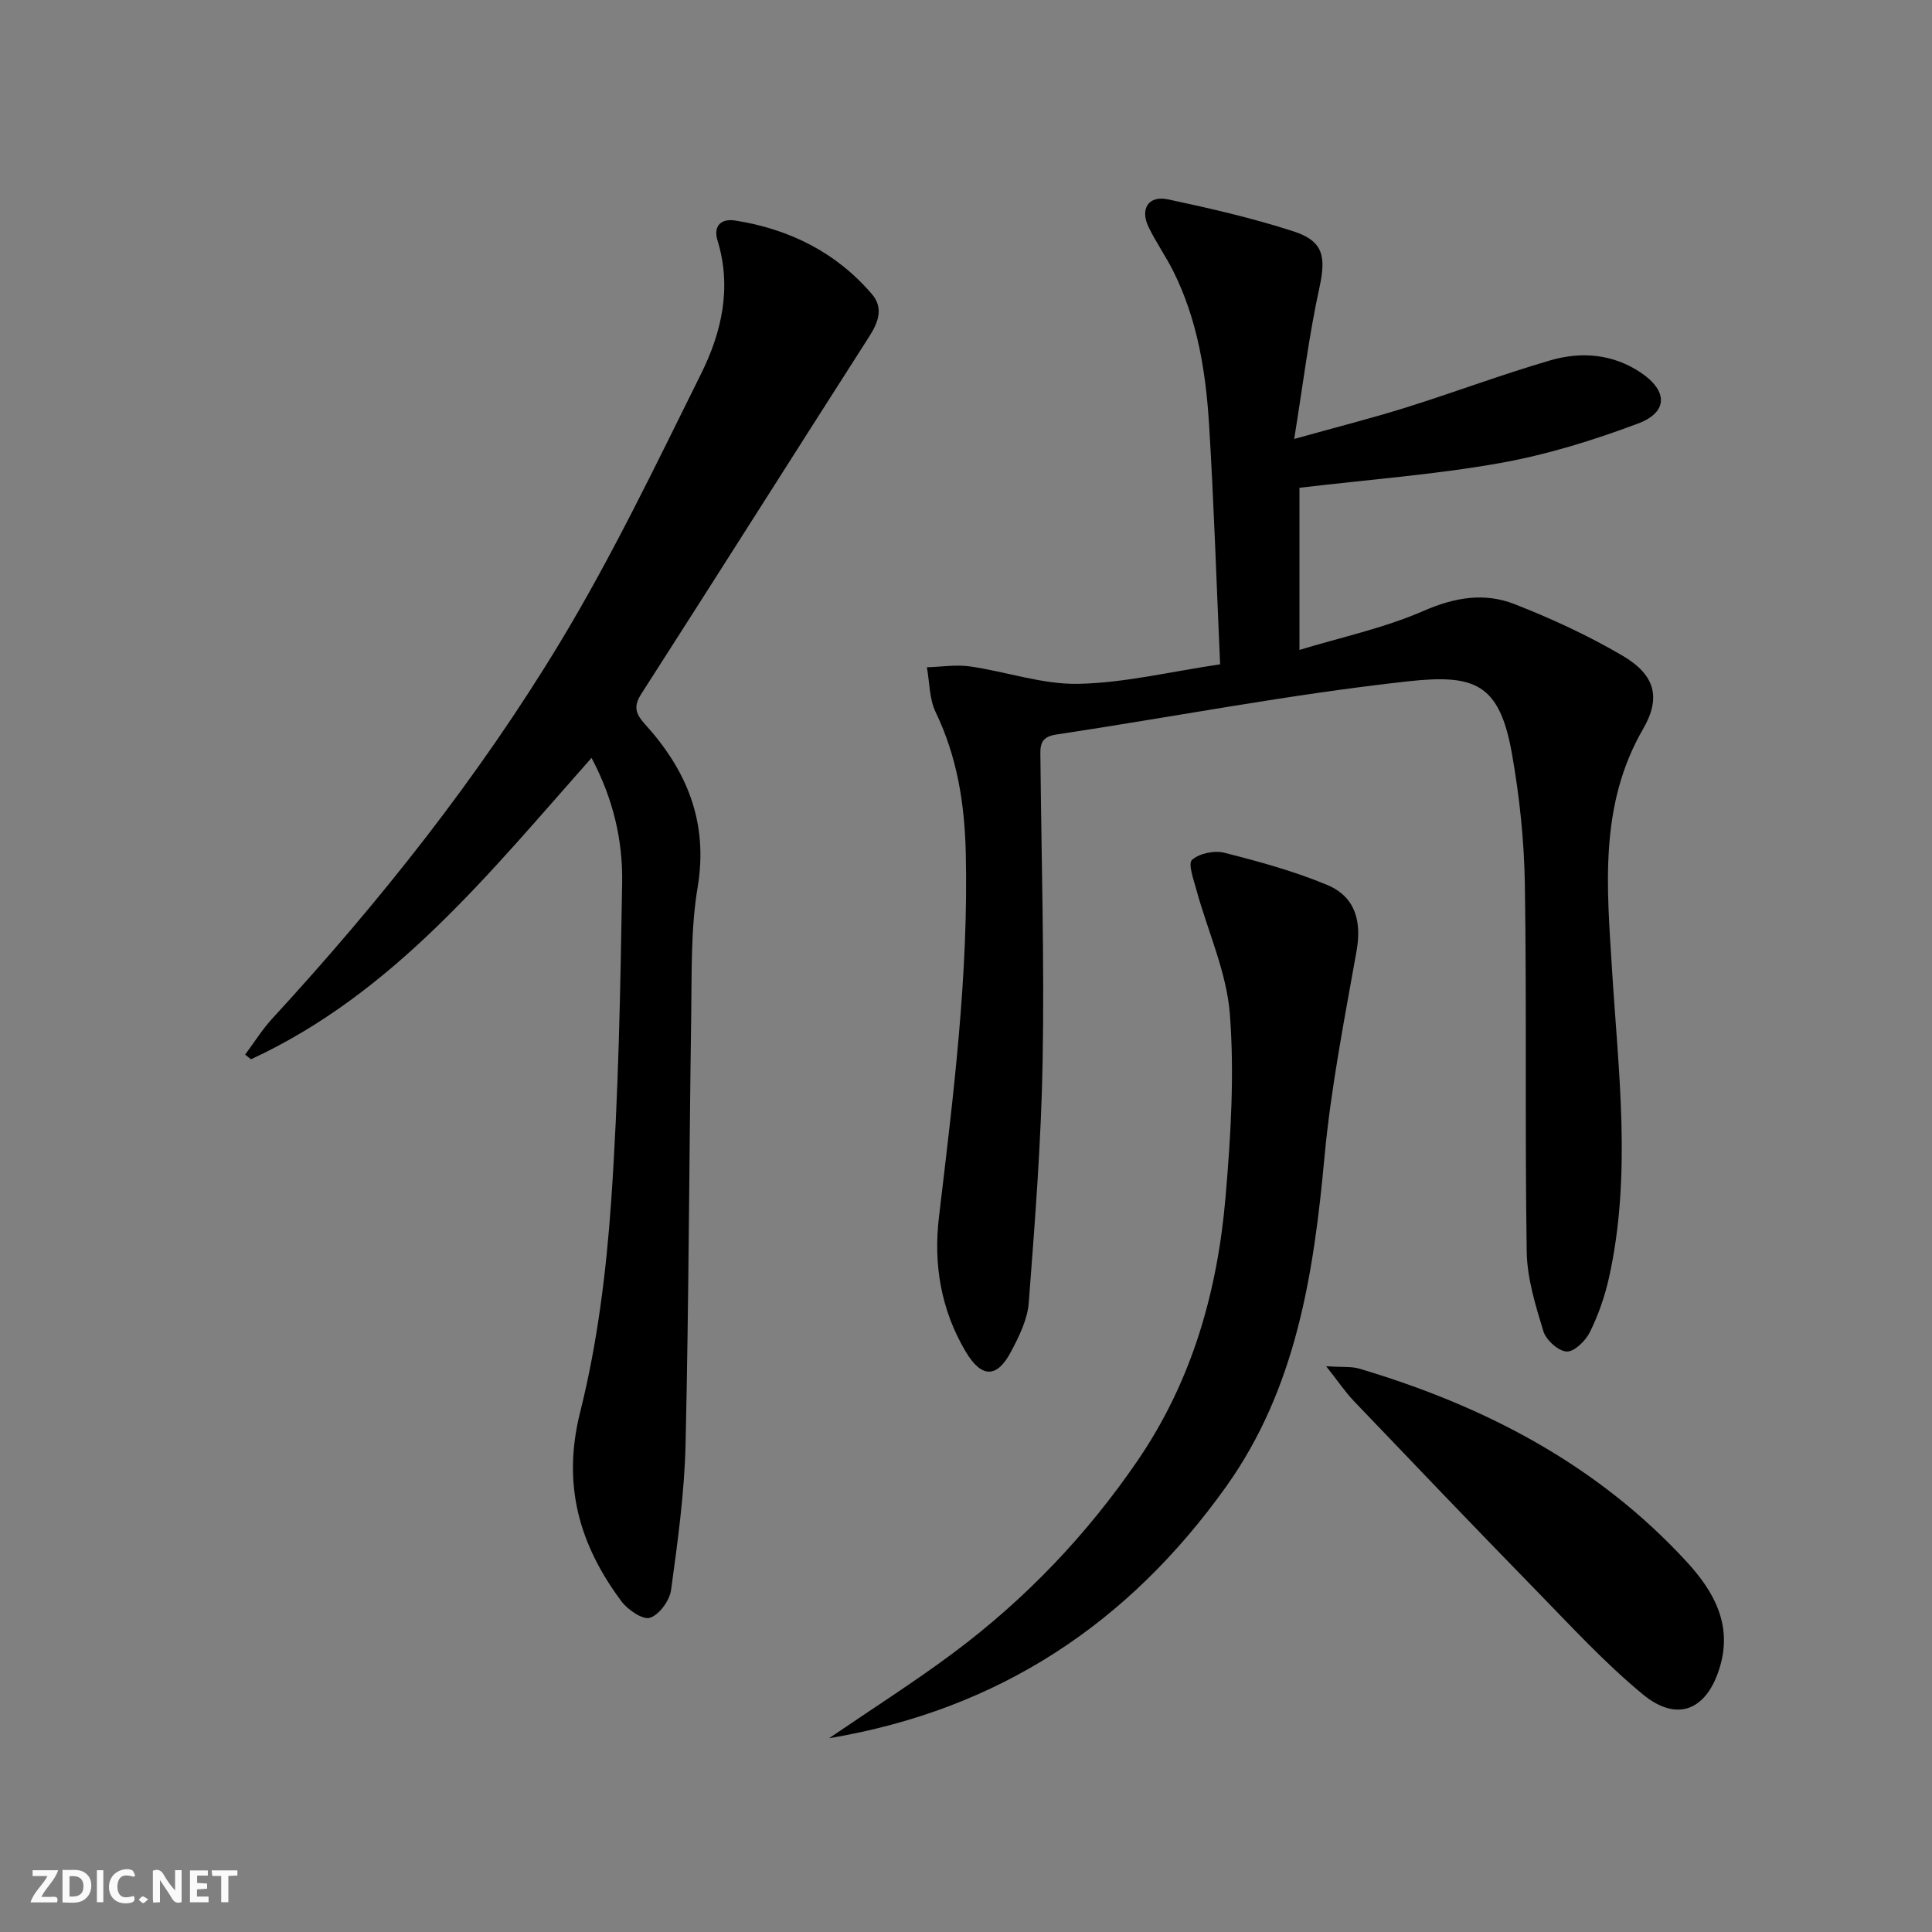 <svg enable-background="new 0 0 400 400" viewBox="0 0 400 400" xmlns="http://www.w3.org/2000/svg"><rect x="0" y="0" width="400" height="400" fill="#808080" stroke="none"/><g fill="#fbfafa"><path d="m37.59 393.81c-.92.31-1.52.05-2-.78-.7-1.2-1.52-2.34-2.47-3.78v4.59c-.55.03-.95.05-1.41.07-.03-.37-.06-.64-.06-.91 0-1.91 0-3.81 0-5.7 1.13-.41 1.77-.03 2.29.91.62 1.11 1.38 2.14 2.31 3.19v-4.2h1.35v6.61z"/><path d="m12.94 393.88v-6.75c1.9.19 3.93-.54 5.37 1.29.8 1.01.78 2.88.03 3.97-1.37 1.97-3.4 1.51-5.4 1.49m1.45-1.22c2.04.12 2.92-.58 2.89-2.21-.03-1.51-.98-2.19-2.89-2z"/><path d="m11.81 393.87h-5.49c.68-2.18 2.47-3.48 3.51-5.45h-3.08v-1.21h5.29c-.71 2.13-2.44 3.48-3.47 5.51.86 0 1.63.04 2.39-.01.79-.05 1.14.21.85 1.16"/><path d="m39.33 393.86v-6.61h3.7v1.07h-2.22v1.52c.68.04 1.34.09 2.07.13v1.07c-.72.05-1.38.09-2.1.14v1.48h2.4v1.19h-3.85z"/><path d="m27.71 388.56c-1.15-.3-2.46-.61-3.1.64-.37.73-.41 1.93-.06 2.67.63 1.35 1.99.93 3.17.68.35.94-.01 1.32-.93 1.46-1.62.25-3.05-.27-3.76-1.48-.73-1.25-.6-3.03.31-4.17.88-1.11 2.71-1.7 4-1.16.32.13.44.74.65 1.12-.1.08-.19.16-.28.24"/><path d="m49.15 387.24v1.07c-.59.02-1.17.05-1.87.08v5.44h-1.48v-5.44h-1.85c-.05-.4-.08-.73-.13-1.15z"/><path d="m20.06 387.21h1.33v6.62h-1.33z"/><path d="m30.68 393.25c-.49.38-.8.79-1.05.76-.32-.05-.6-.45-.9-.7.26-.24.51-.64.8-.67.29-.04.62.3 1.15.61"/></g><path d="m267.95 90.88c8.95-2.5 16.13-4.31 23.18-6.52 9.97-3.13 19.77-6.81 29.8-9.74 6.4-1.87 12.91-1.38 18.71 2.48 5.67 3.77 5.79 8.23-.51 10.59-9.27 3.48-18.89 6.46-28.62 8.19-13.37 2.38-26.98 3.39-41.47 5.11v33.57c8.5-2.59 17.48-4.5 25.72-8.09 6.42-2.8 12.55-3.83 18.76-1.41 7.68 3 15.26 6.5 22.37 10.67 6.7 3.93 8.12 8.59 4.29 15.2-9.13 15.77-7.49 32.73-6.44 49.63 1.32 21.38 4.12 42.75-.63 64.03-.86 3.85-2.2 7.68-3.94 11.21-.89 1.8-3.24 4.1-4.81 4.02-1.73-.09-4.26-2.38-4.82-4.2-1.63-5.35-3.36-10.93-3.45-16.44-.39-25.32.01-50.65-.38-75.97-.14-9.09-1.1-18.27-2.69-27.22-2.58-14.55-7.73-16.44-21.58-14.92-24.38 2.68-48.54 7.36-72.82 11.02-3.51.53-3.23 2.61-3.21 4.97.2 20.81.82 41.63.46 62.43-.29 16.76-1.6 33.52-2.88 50.25-.27 3.49-2.03 7.02-3.72 10.2-2.9 5.45-6.09 5.38-9.35-.13-5.09-8.59-6.69-18-5.52-27.82 2.97-25.1 6.16-50.18 5.55-75.55-.24-10.06-1.79-19.77-6.23-28.99-1.33-2.75-1.25-6.18-1.82-9.3 2.99-.08 6.04-.59 8.96-.17 7.5 1.08 14.96 3.75 22.4 3.6 9.52-.19 19-2.51 29.35-4.04-.76-17.05-1.28-33.32-2.28-49.56-.67-10.97-2.41-21.82-7.41-31.82-1.56-3.11-3.58-5.99-5.1-9.11-1.86-3.81-.04-6.64 4.03-5.77 8.74 1.87 17.49 3.87 25.98 6.63 6.28 2.04 6.72 5.33 5.31 11.8-2.14 9.77-3.35 19.78-5.19 31.17z" fill="#000001"/><path d="m122.47 156.91c-21.18 23.89-40.99 48.75-70.5 62.4-.41-.32-.81-.64-1.22-.96 1.85-2.48 3.5-5.15 5.58-7.42 22.25-24.19 42.68-49.87 59.66-77.99 10.8-17.88 19.87-36.85 29.18-55.59 4.25-8.56 6.37-17.83 3.39-27.54-.96-3.12.82-4.6 3.67-4.15 11.19 1.77 20.88 6.57 28.31 15.26 2.38 2.79 1.35 5.75-.54 8.7-15.78 24.65-31.4 49.38-47.2 74-1.71 2.66-1.22 4.15.75 6.33 8.67 9.56 13.13 20.29 10.89 33.73-1.44 8.63-1.2 17.58-1.33 26.39-.44 29.63-.49 59.27-1.17 88.9-.23 10.09-1.63 20.19-3 30.21-.3 2.18-2.42 5.11-4.35 5.76-1.47.49-4.59-1.62-5.91-3.38-8.72-11.7-12.35-24.11-8.57-39.17 3.57-14.24 5.41-29.07 6.43-43.75 1.52-21.89 1.91-43.87 2.27-65.82.15-8.81-1.84-17.43-6.34-25.91z" fill="#000001"/><path d="m171.65 359.88c9.16-6.25 17.7-11.67 25.78-17.7 14.91-11.13 27.62-24.44 38.14-39.84 11.28-16.51 16.52-35.08 18.18-54.65 1.07-12.53 1.84-25.25.88-37.73-.67-8.69-4.57-17.12-6.92-25.7-.58-2.11-1.78-5.46-.92-6.23 1.53-1.36 4.64-2 6.72-1.47 7.18 1.82 14.4 3.8 21.23 6.64 5.87 2.44 7.21 7.52 6.12 13.69-2.51 14.17-5.32 28.36-6.64 42.66-2.23 24.24-5.87 47.95-20.4 68.29-20.09 28.13-46.86 46.13-82.17 52.04z" fill="#000001"/><path d="m274.57 282.87c3.4.22 5.22.01 6.84.49 25.92 7.7 49.28 19.84 67.81 40 5.54 6.03 9.49 12.91 6.88 21.71-2.66 8.98-8.8 11.64-15.98 5.72-7.91-6.53-14.92-14.18-22.11-21.54-12.67-12.98-25.2-26.09-37.73-39.2-1.75-1.84-3.18-3.98-5.71-7.18z" fill="#000001"/></svg>
